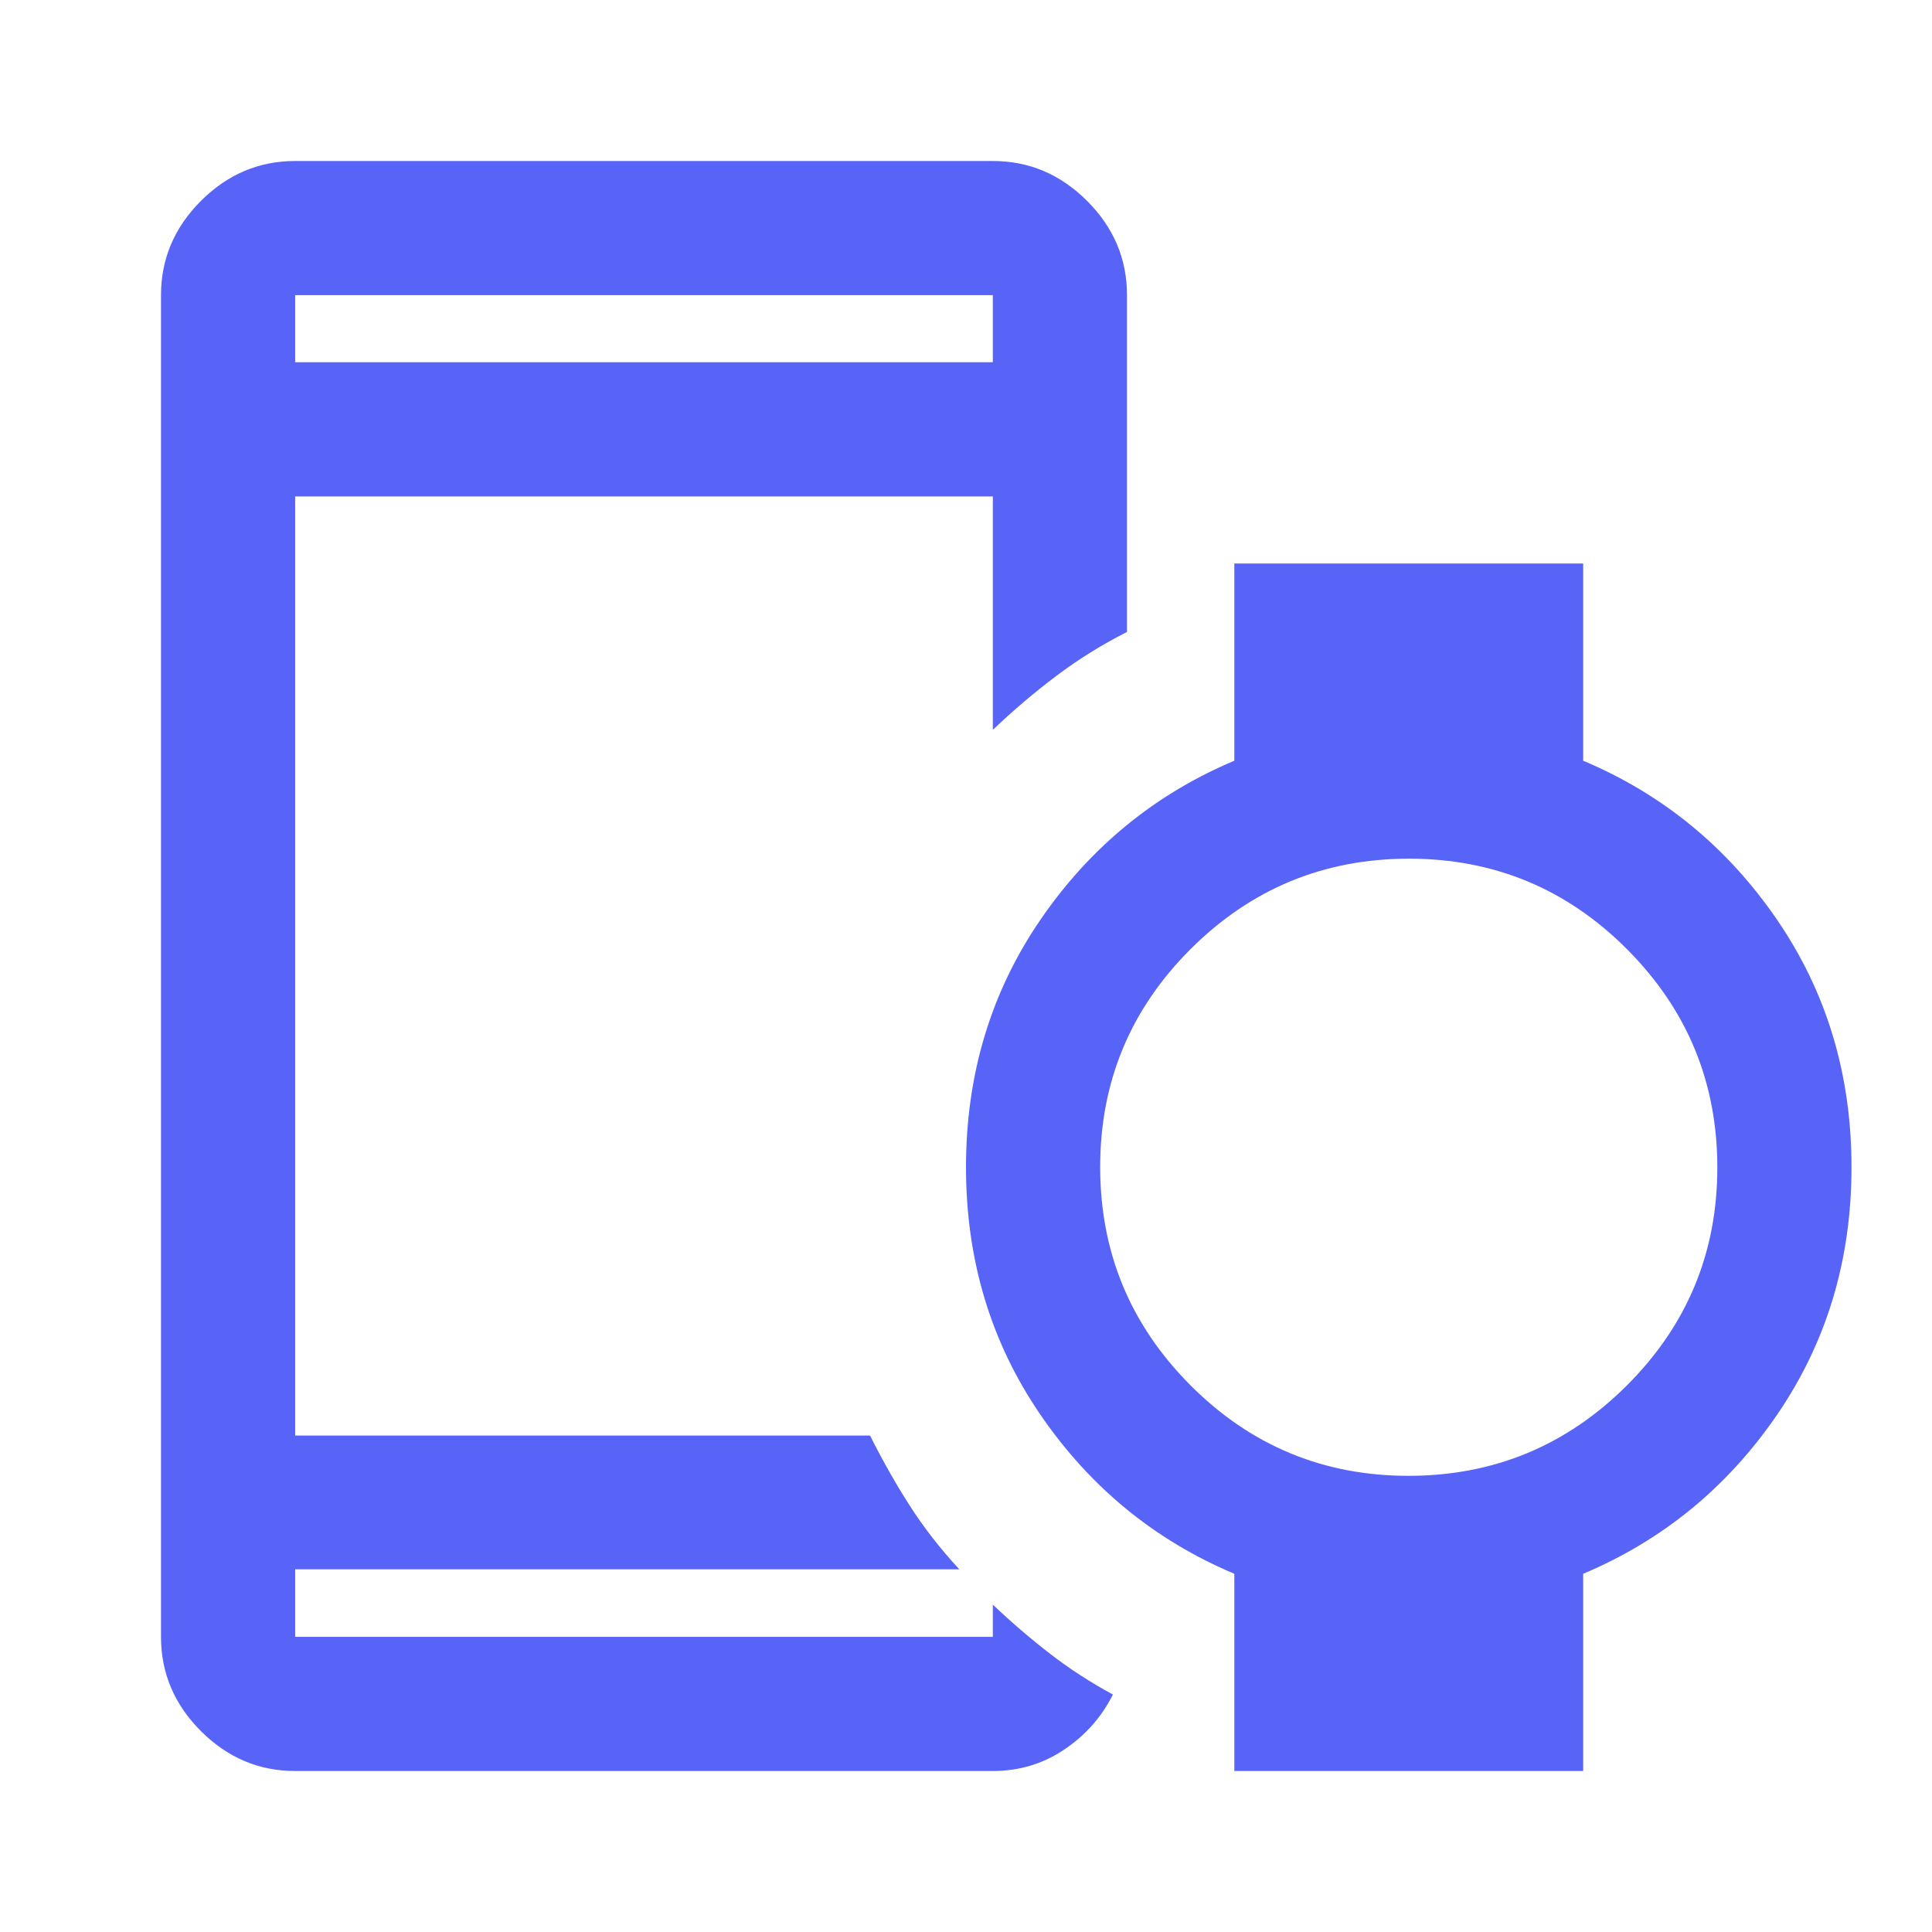 <svg xmlns="http://www.w3.org/2000/svg" height="40px" viewBox="0 -960 960 960" width="40px" fill="#5863F8"><path d="M146.67-780h346.66v-33.33H146.67V-780Zm0 700q-27 0-46.84-19.83Q80-119.67 80-146.67v-666.66q0-27 19.83-46.84Q119.67-880 146.67-880h346.66q27 0 46.84 19.83Q560-840.33 560-813.33V-646q-18.86 9.58-35.26 21.96-16.41 12.37-31.41 26.71v-116H146.67v466.66h285.66q9.34 18.67 19.84 35 10.5 16.34 24.5 31.44h-330v33.56h346.66v-16q13.67 13 28.34 24.34Q536.33-127 553-118q-8.33 16.67-24.17 27.33Q513-80 493.33-80H146.67Zm553.2-146.67q63.46 0 108.46-44.86 45-44.87 45-108.34 0-63.46-44.86-108.46-44.87-45-108.34-45-63.46 0-108.46 44.86-45 44.87-45 108.34 0 63.46 44.86 108.46 44.87 45 108.34 45ZM613.33-80v-98Q554-203 517-257t-37-123q0-69 37-123t96.33-79v-98h173.34v98Q846-557 883-503t37 123q0 69-37 123t-96.33 79v98H613.33ZM146.67-180v33.33V-180Zm0-600v-33.33V-780Z"/></svg>